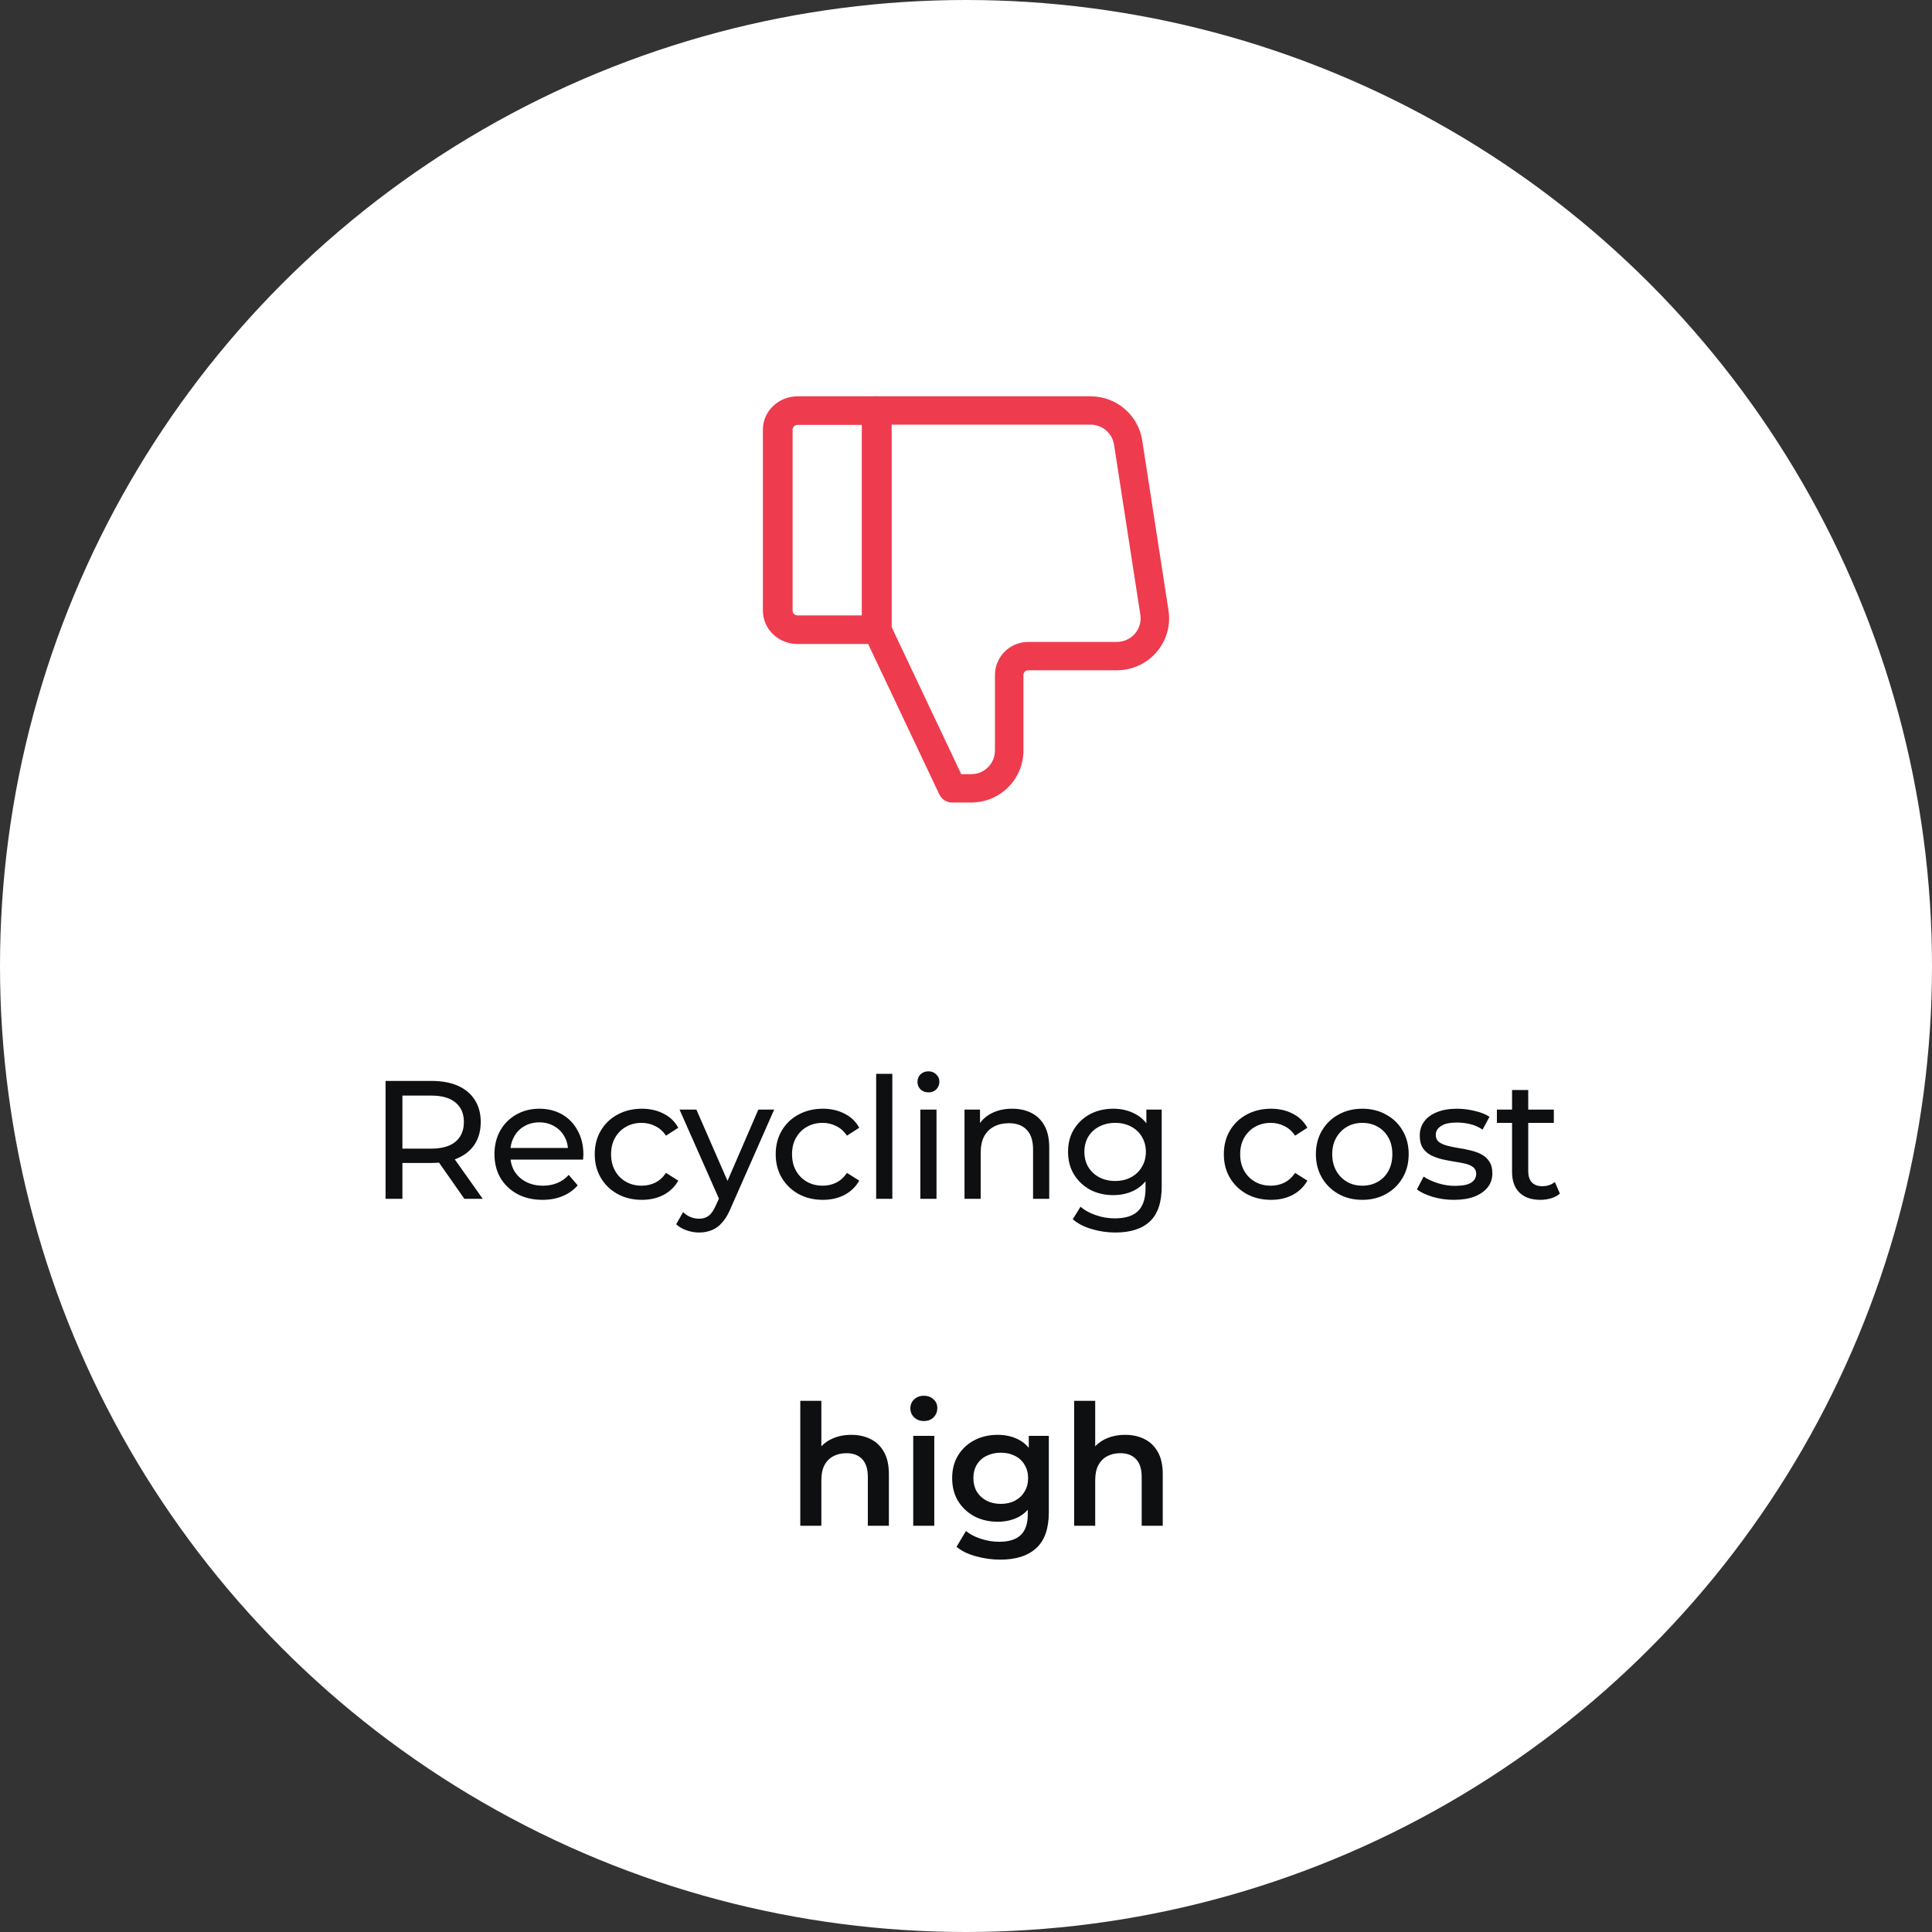 <?xml version="1.0" encoding="UTF-8"?>
<svg xmlns="http://www.w3.org/2000/svg" width="195" height="195" viewBox="0 0 195 195" fill="none">
  <rect x="0" y="0" width="195" height="195" fill="#333333" stroke="none"/>
  <circle cx="97.5" cy="97.5" r="97.5" fill="white"></circle>
  <path fill-rule="evenodd" clip-rule="evenodd" d="M90 63.558V41.442C90 40.646 89.328 40 88.5 40H80.5C79.57 40 78.68 40.354 78.024 40.986C77.368 41.617 77 42.473 77 43.365V61.635C77 62.527 77.368 63.383 78.024 64.013C78.68 64.646 79.57 65 80.5 65H88.5C89.328 65 90 64.354 90 63.558ZM87 62.115H80.5C80.366 62.115 80.24 62.065 80.146 61.975C80.052 61.885 80 61.761 80 61.635V43.365C80 43.239 80.052 43.115 80.146 43.025C80.24 42.935 80.366 42.885 80.5 42.885H87V62.115Z" fill="#EF3B4E"></path>
  <path fill-rule="evenodd" clip-rule="evenodd" d="M117.939 61.61L115.285 44.447C114.888 41.888 112.675 40 110.074 40H88.438C87.642 40 87 40.641 87 41.43V63.361C87 63.57 87.046 63.778 87.136 63.969L94.806 80.178C95.043 80.68 95.549 81 96.108 81H98.025C99.423 81 100.763 80.447 101.752 79.465C102.742 78.481 103.298 77.146 103.298 75.756V68.128C103.298 67.865 103.512 67.651 103.777 67.651H112.727C114.267 67.651 115.728 66.984 116.731 65.822C117.732 64.661 118.173 63.122 117.939 61.61ZM115.097 62.045C115.203 62.731 115.003 63.431 114.547 63.959C114.092 64.487 113.427 64.791 112.727 64.791H103.777C101.923 64.791 100.422 66.284 100.422 68.128V75.756C100.422 76.389 100.168 76.993 99.718 77.442C99.269 77.888 98.659 78.139 98.025 78.139H97.02L89.876 63.04V42.861H110.074C111.257 42.861 112.261 43.719 112.441 44.882L115.097 62.045Z" fill="#EF3B4E"></path>
  <path d="M38.916 121V109.1H43.557C44.6 109.1 45.489 109.264 46.226 109.593C46.963 109.922 47.529 110.398 47.926 111.021C48.323 111.644 48.521 112.387 48.521 113.248C48.521 114.109 48.323 114.852 47.926 115.475C47.529 116.087 46.963 116.557 46.226 116.886C45.489 117.215 44.6 117.379 43.557 117.379H39.851L40.616 116.597V121H38.916ZM46.872 121L43.846 116.682H45.665L48.725 121H46.872ZM40.616 116.767L39.851 115.934H43.506C44.594 115.934 45.416 115.702 45.971 115.237C46.538 114.761 46.821 114.098 46.821 113.248C46.821 112.398 46.538 111.741 45.971 111.276C45.416 110.811 44.594 110.579 43.506 110.579H39.851L40.616 109.729V116.767ZM54.752 121.102C53.789 121.102 52.939 120.904 52.203 120.507C51.477 120.11 50.91 119.566 50.502 118.875C50.106 118.184 49.907 117.39 49.907 116.495C49.907 115.6 50.1 114.806 50.486 114.115C50.882 113.424 51.42 112.885 52.1 112.5C52.792 112.103 53.568 111.905 54.429 111.905C55.302 111.905 56.073 112.098 56.742 112.483C57.41 112.868 57.931 113.412 58.306 114.115C58.691 114.806 58.883 115.617 58.883 116.546C58.883 116.614 58.878 116.693 58.867 116.784C58.867 116.875 58.861 116.96 58.849 117.039H51.182V115.866H57.999L57.337 116.274C57.348 115.696 57.229 115.18 56.98 114.727C56.73 114.274 56.385 113.922 55.943 113.673C55.512 113.412 55.008 113.282 54.429 113.282C53.863 113.282 53.358 113.412 52.916 113.673C52.474 113.922 52.129 114.279 51.88 114.744C51.63 115.197 51.505 115.719 51.505 116.308V116.58C51.505 117.181 51.642 117.719 51.913 118.195C52.197 118.66 52.588 119.022 53.087 119.283C53.585 119.544 54.157 119.674 54.803 119.674C55.336 119.674 55.818 119.583 56.248 119.402C56.691 119.221 57.076 118.949 57.404 118.586L58.306 119.64C57.898 120.116 57.388 120.479 56.776 120.728C56.175 120.977 55.501 121.102 54.752 121.102ZM64.788 121.102C63.87 121.102 63.048 120.904 62.323 120.507C61.609 120.11 61.048 119.566 60.64 118.875C60.232 118.184 60.028 117.39 60.028 116.495C60.028 115.6 60.232 114.806 60.64 114.115C61.048 113.424 61.609 112.885 62.323 112.5C63.048 112.103 63.87 111.905 64.788 111.905C65.604 111.905 66.329 112.069 66.964 112.398C67.61 112.715 68.108 113.191 68.46 113.826L67.219 114.625C66.924 114.183 66.561 113.86 66.131 113.656C65.711 113.441 65.258 113.333 64.771 113.333C64.181 113.333 63.654 113.463 63.19 113.724C62.725 113.985 62.357 114.353 62.085 114.829C61.813 115.294 61.677 115.849 61.677 116.495C61.677 117.141 61.813 117.702 62.085 118.178C62.357 118.654 62.725 119.022 63.19 119.283C63.654 119.544 64.181 119.674 64.771 119.674C65.258 119.674 65.711 119.572 66.131 119.368C66.561 119.153 66.924 118.824 67.219 118.382L68.46 119.164C68.108 119.787 67.61 120.269 66.964 120.609C66.329 120.938 65.604 121.102 64.788 121.102ZM70.558 124.4C70.128 124.4 69.708 124.326 69.3 124.179C68.892 124.043 68.541 123.839 68.246 123.567L68.943 122.343C69.17 122.558 69.419 122.723 69.691 122.836C69.963 122.949 70.252 123.006 70.558 123.006C70.955 123.006 71.284 122.904 71.544 122.7C71.805 122.496 72.049 122.133 72.275 121.612L72.836 120.371L73.006 120.167L76.542 111.99H78.14L73.771 121.901C73.511 122.536 73.216 123.034 72.887 123.397C72.57 123.76 72.219 124.015 71.833 124.162C71.448 124.321 71.023 124.4 70.558 124.4ZM72.7 121.289L68.586 111.99H70.286L73.788 120.014L72.7 121.289ZM83.052 121.102C82.135 121.102 81.313 120.904 80.588 120.507C79.874 120.11 79.312 119.566 78.904 118.875C78.496 118.184 78.293 117.39 78.293 116.495C78.293 115.6 78.496 114.806 78.904 114.115C79.312 113.424 79.874 112.885 80.588 112.5C81.313 112.103 82.135 111.905 83.052 111.905C83.868 111.905 84.594 112.069 85.228 112.398C85.874 112.715 86.373 113.191 86.725 113.826L85.484 114.625C85.189 114.183 84.826 113.86 84.395 113.656C83.976 113.441 83.523 113.333 83.035 113.333C82.446 113.333 81.919 113.463 81.454 113.724C80.99 113.985 80.621 114.353 80.35 114.829C80.078 115.294 79.942 115.849 79.942 116.495C79.942 117.141 80.078 117.702 80.35 118.178C80.621 118.654 80.99 119.022 81.454 119.283C81.919 119.544 82.446 119.674 83.035 119.674C83.523 119.674 83.976 119.572 84.395 119.368C84.826 119.153 85.189 118.824 85.484 118.382L86.725 119.164C86.373 119.787 85.874 120.269 85.228 120.609C84.594 120.938 83.868 121.102 83.052 121.102ZM88.432 121V108.386H90.064V121H88.432ZM92.891 121V111.99H94.523V121H92.891ZM93.707 110.256C93.39 110.256 93.124 110.154 92.908 109.95C92.704 109.746 92.602 109.497 92.602 109.202C92.602 108.896 92.704 108.641 92.908 108.437C93.124 108.233 93.39 108.131 93.707 108.131C94.025 108.131 94.285 108.233 94.489 108.437C94.704 108.63 94.812 108.873 94.812 109.168C94.812 109.474 94.71 109.735 94.506 109.95C94.302 110.154 94.036 110.256 93.707 110.256ZM102.161 111.905C102.898 111.905 103.544 112.047 104.099 112.33C104.666 112.613 105.108 113.044 105.425 113.622C105.743 114.2 105.901 114.931 105.901 115.815V121H104.269V116.002C104.269 115.129 104.054 114.472 103.623 114.03C103.204 113.588 102.609 113.367 101.838 113.367C101.26 113.367 100.756 113.48 100.325 113.707C99.895 113.934 99.56 114.268 99.322 114.71C99.096 115.152 98.982 115.702 98.982 116.359V121H97.35V111.99H98.914V114.421L98.659 113.775C98.954 113.186 99.407 112.727 100.019 112.398C100.631 112.069 101.345 111.905 102.161 111.905ZM112.577 124.4C111.749 124.4 110.945 124.281 110.163 124.043C109.392 123.816 108.763 123.488 108.276 123.057L109.058 121.799C109.477 122.162 109.993 122.445 110.605 122.649C111.217 122.864 111.857 122.972 112.526 122.972C113.591 122.972 114.373 122.723 114.872 122.224C115.37 121.725 115.62 120.966 115.62 119.946V118.042L115.79 116.257L115.705 114.455V111.99H117.252V119.776C117.252 121.363 116.855 122.53 116.062 123.278C115.268 124.026 114.107 124.4 112.577 124.4ZM112.373 120.626C111.5 120.626 110.718 120.445 110.027 120.082C109.347 119.708 108.803 119.192 108.395 118.535C107.998 117.878 107.8 117.118 107.8 116.257C107.8 115.384 107.998 114.625 108.395 113.979C108.803 113.322 109.347 112.812 110.027 112.449C110.718 112.086 111.5 111.905 112.373 111.905C113.143 111.905 113.846 112.064 114.481 112.381C115.115 112.687 115.62 113.163 115.994 113.809C116.379 114.455 116.572 115.271 116.572 116.257C116.572 117.232 116.379 118.042 115.994 118.688C115.62 119.334 115.115 119.821 114.481 120.15C113.846 120.467 113.143 120.626 112.373 120.626ZM112.56 119.198C113.16 119.198 113.693 119.073 114.158 118.824C114.622 118.575 114.985 118.229 115.246 117.787C115.518 117.345 115.654 116.835 115.654 116.257C115.654 115.679 115.518 115.169 115.246 114.727C114.985 114.285 114.622 113.945 114.158 113.707C113.693 113.458 113.16 113.333 112.56 113.333C111.959 113.333 111.421 113.458 110.945 113.707C110.48 113.945 110.112 114.285 109.84 114.727C109.579 115.169 109.449 115.679 109.449 116.257C109.449 116.835 109.579 117.345 109.84 117.787C110.112 118.229 110.48 118.575 110.945 118.824C111.421 119.073 111.959 119.198 112.56 119.198ZM128.284 121.102C127.366 121.102 126.545 120.904 125.819 120.507C125.105 120.11 124.544 119.566 124.136 118.875C123.728 118.184 123.524 117.39 123.524 116.495C123.524 115.6 123.728 114.806 124.136 114.115C124.544 113.424 125.105 112.885 125.819 112.5C126.545 112.103 127.366 111.905 128.284 111.905C129.1 111.905 129.826 112.069 130.46 112.398C131.106 112.715 131.605 113.191 131.956 113.826L130.715 114.625C130.421 114.183 130.058 113.86 129.627 113.656C129.208 113.441 128.755 113.333 128.267 113.333C127.678 113.333 127.151 113.463 126.686 113.724C126.222 113.985 125.853 114.353 125.581 114.829C125.309 115.294 125.173 115.849 125.173 116.495C125.173 117.141 125.309 117.702 125.581 118.178C125.853 118.654 126.222 119.022 126.686 119.283C127.151 119.544 127.678 119.674 128.267 119.674C128.755 119.674 129.208 119.572 129.627 119.368C130.058 119.153 130.421 118.824 130.715 118.382L131.956 119.164C131.605 119.787 131.106 120.269 130.46 120.609C129.826 120.938 129.1 121.102 128.284 121.102ZM137.506 121.102C136.6 121.102 135.795 120.904 135.092 120.507C134.39 120.11 133.834 119.566 133.426 118.875C133.018 118.172 132.814 117.379 132.814 116.495C132.814 115.6 133.018 114.806 133.426 114.115C133.834 113.424 134.39 112.885 135.092 112.5C135.795 112.103 136.6 111.905 137.506 111.905C138.402 111.905 139.201 112.103 139.903 112.5C140.617 112.885 141.173 113.424 141.569 114.115C141.977 114.795 142.181 115.588 142.181 116.495C142.181 117.39 141.977 118.184 141.569 118.875C141.173 119.566 140.617 120.11 139.903 120.507C139.201 120.904 138.402 121.102 137.506 121.102ZM137.506 119.674C138.084 119.674 138.6 119.544 139.053 119.283C139.518 119.022 139.881 118.654 140.141 118.178C140.402 117.691 140.532 117.13 140.532 116.495C140.532 115.849 140.402 115.294 140.141 114.829C139.881 114.353 139.518 113.985 139.053 113.724C138.6 113.463 138.084 113.333 137.506 113.333C136.928 113.333 136.413 113.463 135.959 113.724C135.506 113.985 135.143 114.353 134.871 114.829C134.599 115.294 134.463 115.849 134.463 116.495C134.463 117.13 134.599 117.691 134.871 118.178C135.143 118.654 135.506 119.022 135.959 119.283C136.413 119.544 136.928 119.674 137.506 119.674ZM146.733 121.102C145.985 121.102 145.271 121 144.591 120.796C143.923 120.592 143.396 120.343 143.01 120.048L143.69 118.756C144.076 119.017 144.552 119.238 145.118 119.419C145.685 119.6 146.263 119.691 146.852 119.691C147.612 119.691 148.156 119.583 148.484 119.368C148.824 119.153 148.994 118.852 148.994 118.467C148.994 118.184 148.892 117.963 148.688 117.804C148.484 117.645 148.212 117.526 147.872 117.447C147.544 117.368 147.175 117.3 146.767 117.243C146.359 117.175 145.951 117.096 145.543 117.005C145.135 116.903 144.761 116.767 144.421 116.597C144.081 116.416 143.809 116.172 143.605 115.866C143.401 115.549 143.299 115.129 143.299 114.608C143.299 114.064 143.452 113.588 143.758 113.18C144.064 112.772 144.495 112.46 145.05 112.245C145.617 112.018 146.286 111.905 147.056 111.905C147.646 111.905 148.241 111.979 148.841 112.126C149.453 112.262 149.952 112.46 150.337 112.721L149.64 114.013C149.232 113.741 148.807 113.554 148.365 113.452C147.923 113.35 147.481 113.299 147.039 113.299C146.325 113.299 145.793 113.418 145.441 113.656C145.09 113.883 144.914 114.177 144.914 114.54C144.914 114.846 145.016 115.084 145.22 115.254C145.436 115.413 145.708 115.537 146.036 115.628C146.376 115.719 146.75 115.798 147.158 115.866C147.566 115.923 147.974 116.002 148.382 116.104C148.79 116.195 149.159 116.325 149.487 116.495C149.827 116.665 150.099 116.903 150.303 117.209C150.519 117.515 150.626 117.923 150.626 118.433C150.626 118.977 150.468 119.447 150.15 119.844C149.833 120.241 149.385 120.552 148.807 120.779C148.229 120.994 147.538 121.102 146.733 121.102ZM155.471 121.102C154.564 121.102 153.862 120.858 153.363 120.371C152.864 119.884 152.615 119.187 152.615 118.28V110.018H154.247V118.212C154.247 118.699 154.366 119.073 154.604 119.334C154.853 119.595 155.205 119.725 155.658 119.725C156.168 119.725 156.593 119.583 156.933 119.3L157.443 120.473C157.194 120.688 156.893 120.847 156.542 120.949C156.202 121.051 155.845 121.102 155.471 121.102ZM151.085 113.333V111.99H156.831V113.333H151.085Z" fill="#0E0F11"></path>
  <path d="M85.926 144.82C86.651 144.82 87.297 144.962 87.864 145.245C88.442 145.528 88.895 145.965 89.224 146.554C89.552 147.132 89.717 147.88 89.717 148.798V154H87.592V149.07C87.592 148.265 87.399 147.665 87.014 147.268C86.64 146.871 86.113 146.673 85.433 146.673C84.934 146.673 84.492 146.775 84.107 146.979C83.721 147.183 83.421 147.489 83.206 147.897C83.002 148.294 82.9 148.798 82.9 149.41V154H80.775V141.386H82.9V147.37L82.441 146.622C82.758 146.044 83.217 145.602 83.818 145.296C84.43 144.979 85.132 144.82 85.926 144.82ZM92.174 154V144.922H94.299V154H92.174ZM93.245 143.426C92.849 143.426 92.52 143.301 92.259 143.052C92.01 142.803 91.885 142.502 91.885 142.151C91.885 141.788 92.01 141.488 92.259 141.25C92.52 141.001 92.849 140.876 93.245 140.876C93.642 140.876 93.965 140.995 94.214 141.233C94.475 141.46 94.605 141.749 94.605 142.1C94.605 142.474 94.481 142.791 94.231 143.052C93.982 143.301 93.653 143.426 93.245 143.426ZM100.964 157.417C100.126 157.417 99.304 157.304 98.499 157.077C97.706 156.862 97.055 156.544 96.544 156.125L97.496 154.527C97.893 154.856 98.392 155.116 98.993 155.309C99.605 155.513 100.222 155.615 100.845 155.615C101.843 155.615 102.574 155.383 103.038 154.918C103.503 154.465 103.735 153.779 103.735 152.861V151.246L103.905 149.189L103.837 147.132V144.922H105.86V152.623C105.86 154.266 105.441 155.473 104.602 156.244C103.764 157.026 102.551 157.417 100.964 157.417ZM100.692 153.592C99.831 153.592 99.049 153.411 98.347 153.048C97.655 152.674 97.106 152.158 96.698 151.501C96.301 150.844 96.103 150.073 96.103 149.189C96.103 148.316 96.301 147.551 96.698 146.894C97.106 146.237 97.655 145.727 98.347 145.364C99.049 145.001 99.831 144.82 100.692 144.82C101.463 144.82 102.154 144.973 102.766 145.279C103.378 145.585 103.866 146.061 104.228 146.707C104.602 147.353 104.789 148.18 104.789 149.189C104.789 150.198 104.602 151.031 104.228 151.688C103.866 152.334 103.378 152.816 102.766 153.133C102.154 153.439 101.463 153.592 100.692 153.592ZM101.015 151.79C101.548 151.79 102.024 151.682 102.443 151.467C102.863 151.24 103.186 150.934 103.412 150.549C103.65 150.152 103.769 149.699 103.769 149.189C103.769 148.679 103.65 148.231 103.412 147.846C103.186 147.449 102.863 147.149 102.443 146.945C102.024 146.73 101.548 146.622 101.015 146.622C100.483 146.622 100.001 146.73 99.57 146.945C99.151 147.149 98.823 147.449 98.585 147.846C98.358 148.231 98.245 148.679 98.245 149.189C98.245 149.699 98.358 150.152 98.585 150.549C98.823 150.934 99.151 151.24 99.57 151.467C100.001 151.682 100.483 151.79 101.015 151.79ZM113.567 144.82C114.293 144.82 114.939 144.962 115.505 145.245C116.083 145.528 116.537 145.965 116.865 146.554C117.194 147.132 117.358 147.88 117.358 148.798V154H115.233V149.07C115.233 148.265 115.041 147.665 114.655 147.268C114.281 146.871 113.754 146.673 113.074 146.673C112.576 146.673 112.134 146.775 111.748 146.979C111.363 147.183 111.063 147.489 110.847 147.897C110.643 148.294 110.541 148.798 110.541 149.41V154H108.416V141.386H110.541V147.37L110.082 146.622C110.4 146.044 110.859 145.602 111.459 145.296C112.071 144.979 112.774 144.82 113.567 144.82Z" fill="#0E0F11"></path>
</svg>
